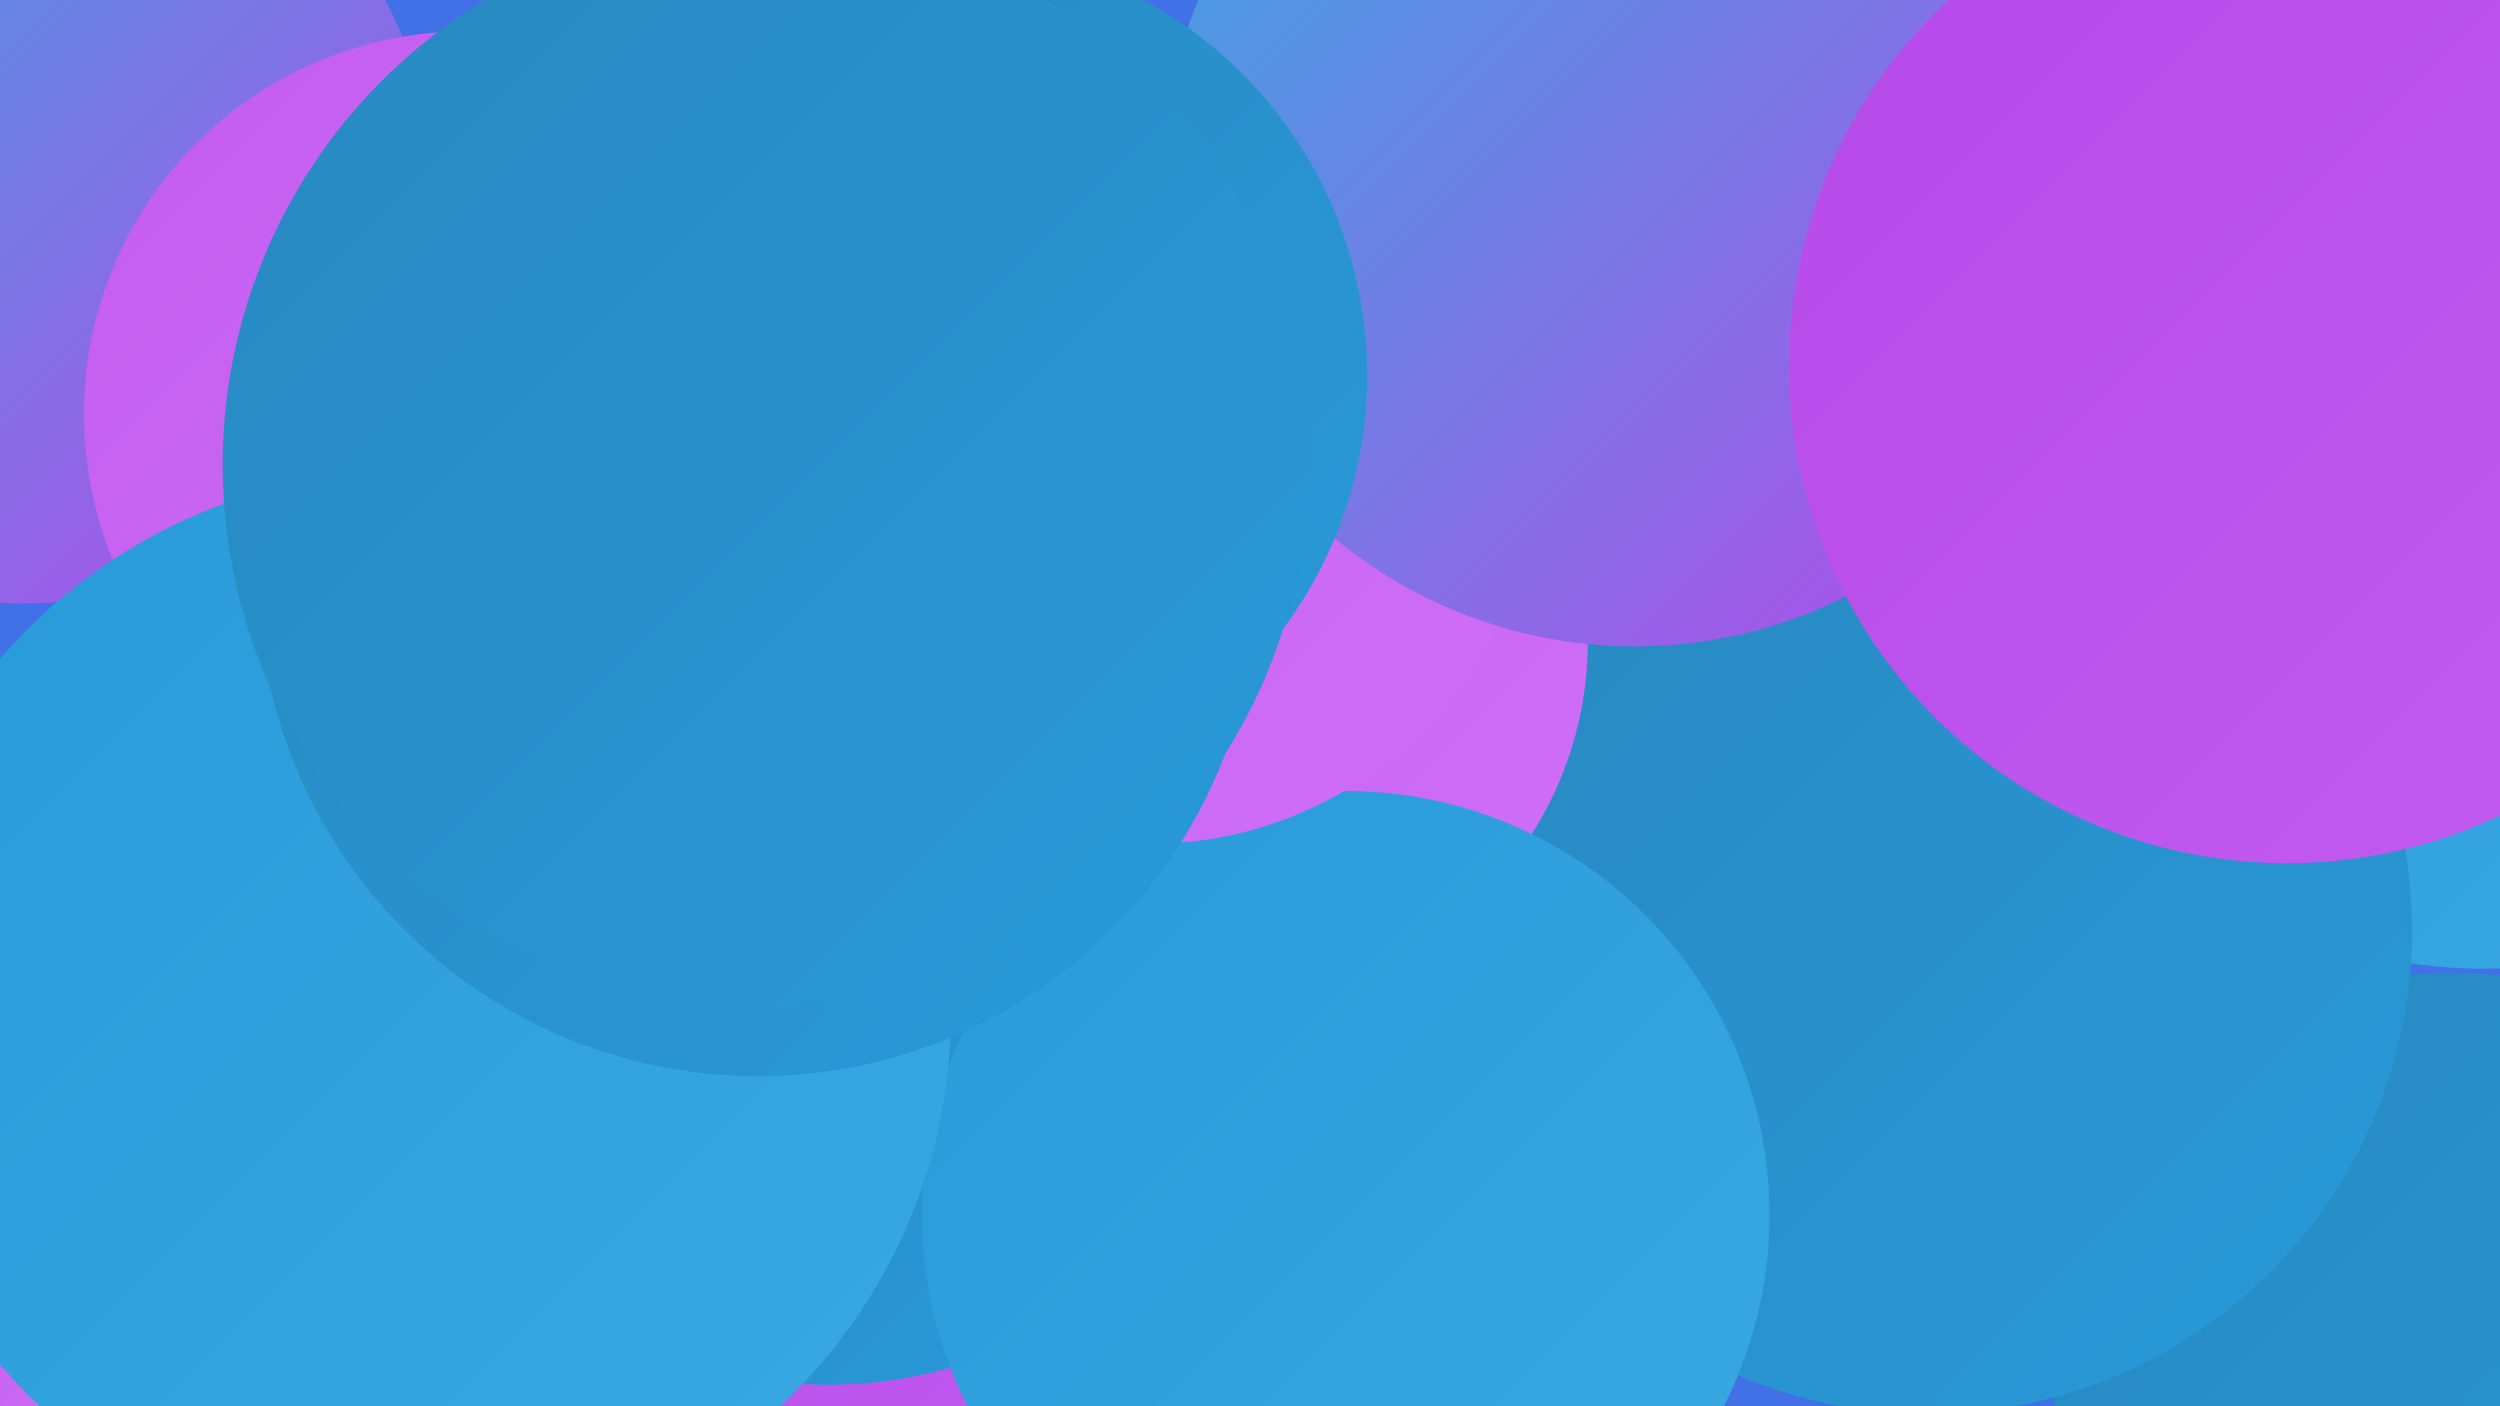 <?xml version="1.0" encoding="UTF-8"?><svg width="1280" height="720" xmlns="http://www.w3.org/2000/svg"><defs><linearGradient id="grad0" x1="0%" y1="0%" x2="100%" y2="100%"><stop offset="0%" style="stop-color:#2976a5;stop-opacity:1" /><stop offset="100%" style="stop-color:#2888bf;stop-opacity:1" /></linearGradient><linearGradient id="grad1" x1="0%" y1="0%" x2="100%" y2="100%"><stop offset="0%" style="stop-color:#2888bf;stop-opacity:1" /><stop offset="100%" style="stop-color:#289ad9;stop-opacity:1" /></linearGradient><linearGradient id="grad2" x1="0%" y1="0%" x2="100%" y2="100%"><stop offset="0%" style="stop-color:#289ad9;stop-opacity:1" /><stop offset="100%" style="stop-color:#38a9e2;stop-opacity:1" /></linearGradient><linearGradient id="grad3" x1="0%" y1="0%" x2="100%" y2="100%"><stop offset="0%" style="stop-color:#38a9e2;stop-opacity:1" /><stop offset="100%" style="stop-color:#b649ea;stop-opacity:1" /></linearGradient><linearGradient id="grad4" x1="0%" y1="0%" x2="100%" y2="100%"><stop offset="0%" style="stop-color:#b649ea;stop-opacity:1" /><stop offset="100%" style="stop-color:#c35cf1;stop-opacity:1" /></linearGradient><linearGradient id="grad5" x1="0%" y1="0%" x2="100%" y2="100%"><stop offset="0%" style="stop-color:#c35cf1;stop-opacity:1" /><stop offset="100%" style="stop-color:#cf70f7;stop-opacity:1" /></linearGradient><linearGradient id="grad6" x1="0%" y1="0%" x2="100%" y2="100%"><stop offset="0%" style="stop-color:#cf70f7;stop-opacity:1" /><stop offset="100%" style="stop-color:#2976a5;stop-opacity:1" /></linearGradient></defs><rect width="1280" height="720" fill="#4170e7" /><circle cx="1271" cy="251" r="245" fill="url(#grad2)" /><circle cx="1255" cy="702" r="204" fill="url(#grad1)" /><circle cx="305" cy="716" r="270" fill="url(#grad4)" /><circle cx="12" cy="99" r="210" fill="url(#grad3)" /><circle cx="424" cy="479" r="230" fill="url(#grad1)" /><circle cx="239" cy="212" r="196" fill="url(#grad5)" /><circle cx="757" cy="460" r="227" fill="url(#grad6)" /><circle cx="53" cy="635" r="193" fill="url(#grad5)" /><circle cx="987" cy="476" r="248" fill="url(#grad1)" /><circle cx="628" cy="328" r="185" fill="url(#grad5)" /><circle cx="689" cy="622" r="217" fill="url(#grad2)" /><circle cx="589" cy="236" r="196" fill="url(#grad5)" /><circle cx="837" cy="90" r="241" fill="url(#grad3)" /><circle cx="482" cy="192" r="218" fill="url(#grad1)" /><circle cx="1278" cy="82" r="288" fill="url(#grad3)" /><circle cx="415" cy="330" r="181" fill="url(#grad6)" /><circle cx="210" cy="518" r="277" fill="url(#grad2)" /><circle cx="388" cy="295" r="256" fill="url(#grad1)" /><circle cx="392" cy="238" r="278" fill="url(#grad1)" /><circle cx="1171" cy="187" r="255" fill="url(#grad4)" /></svg>